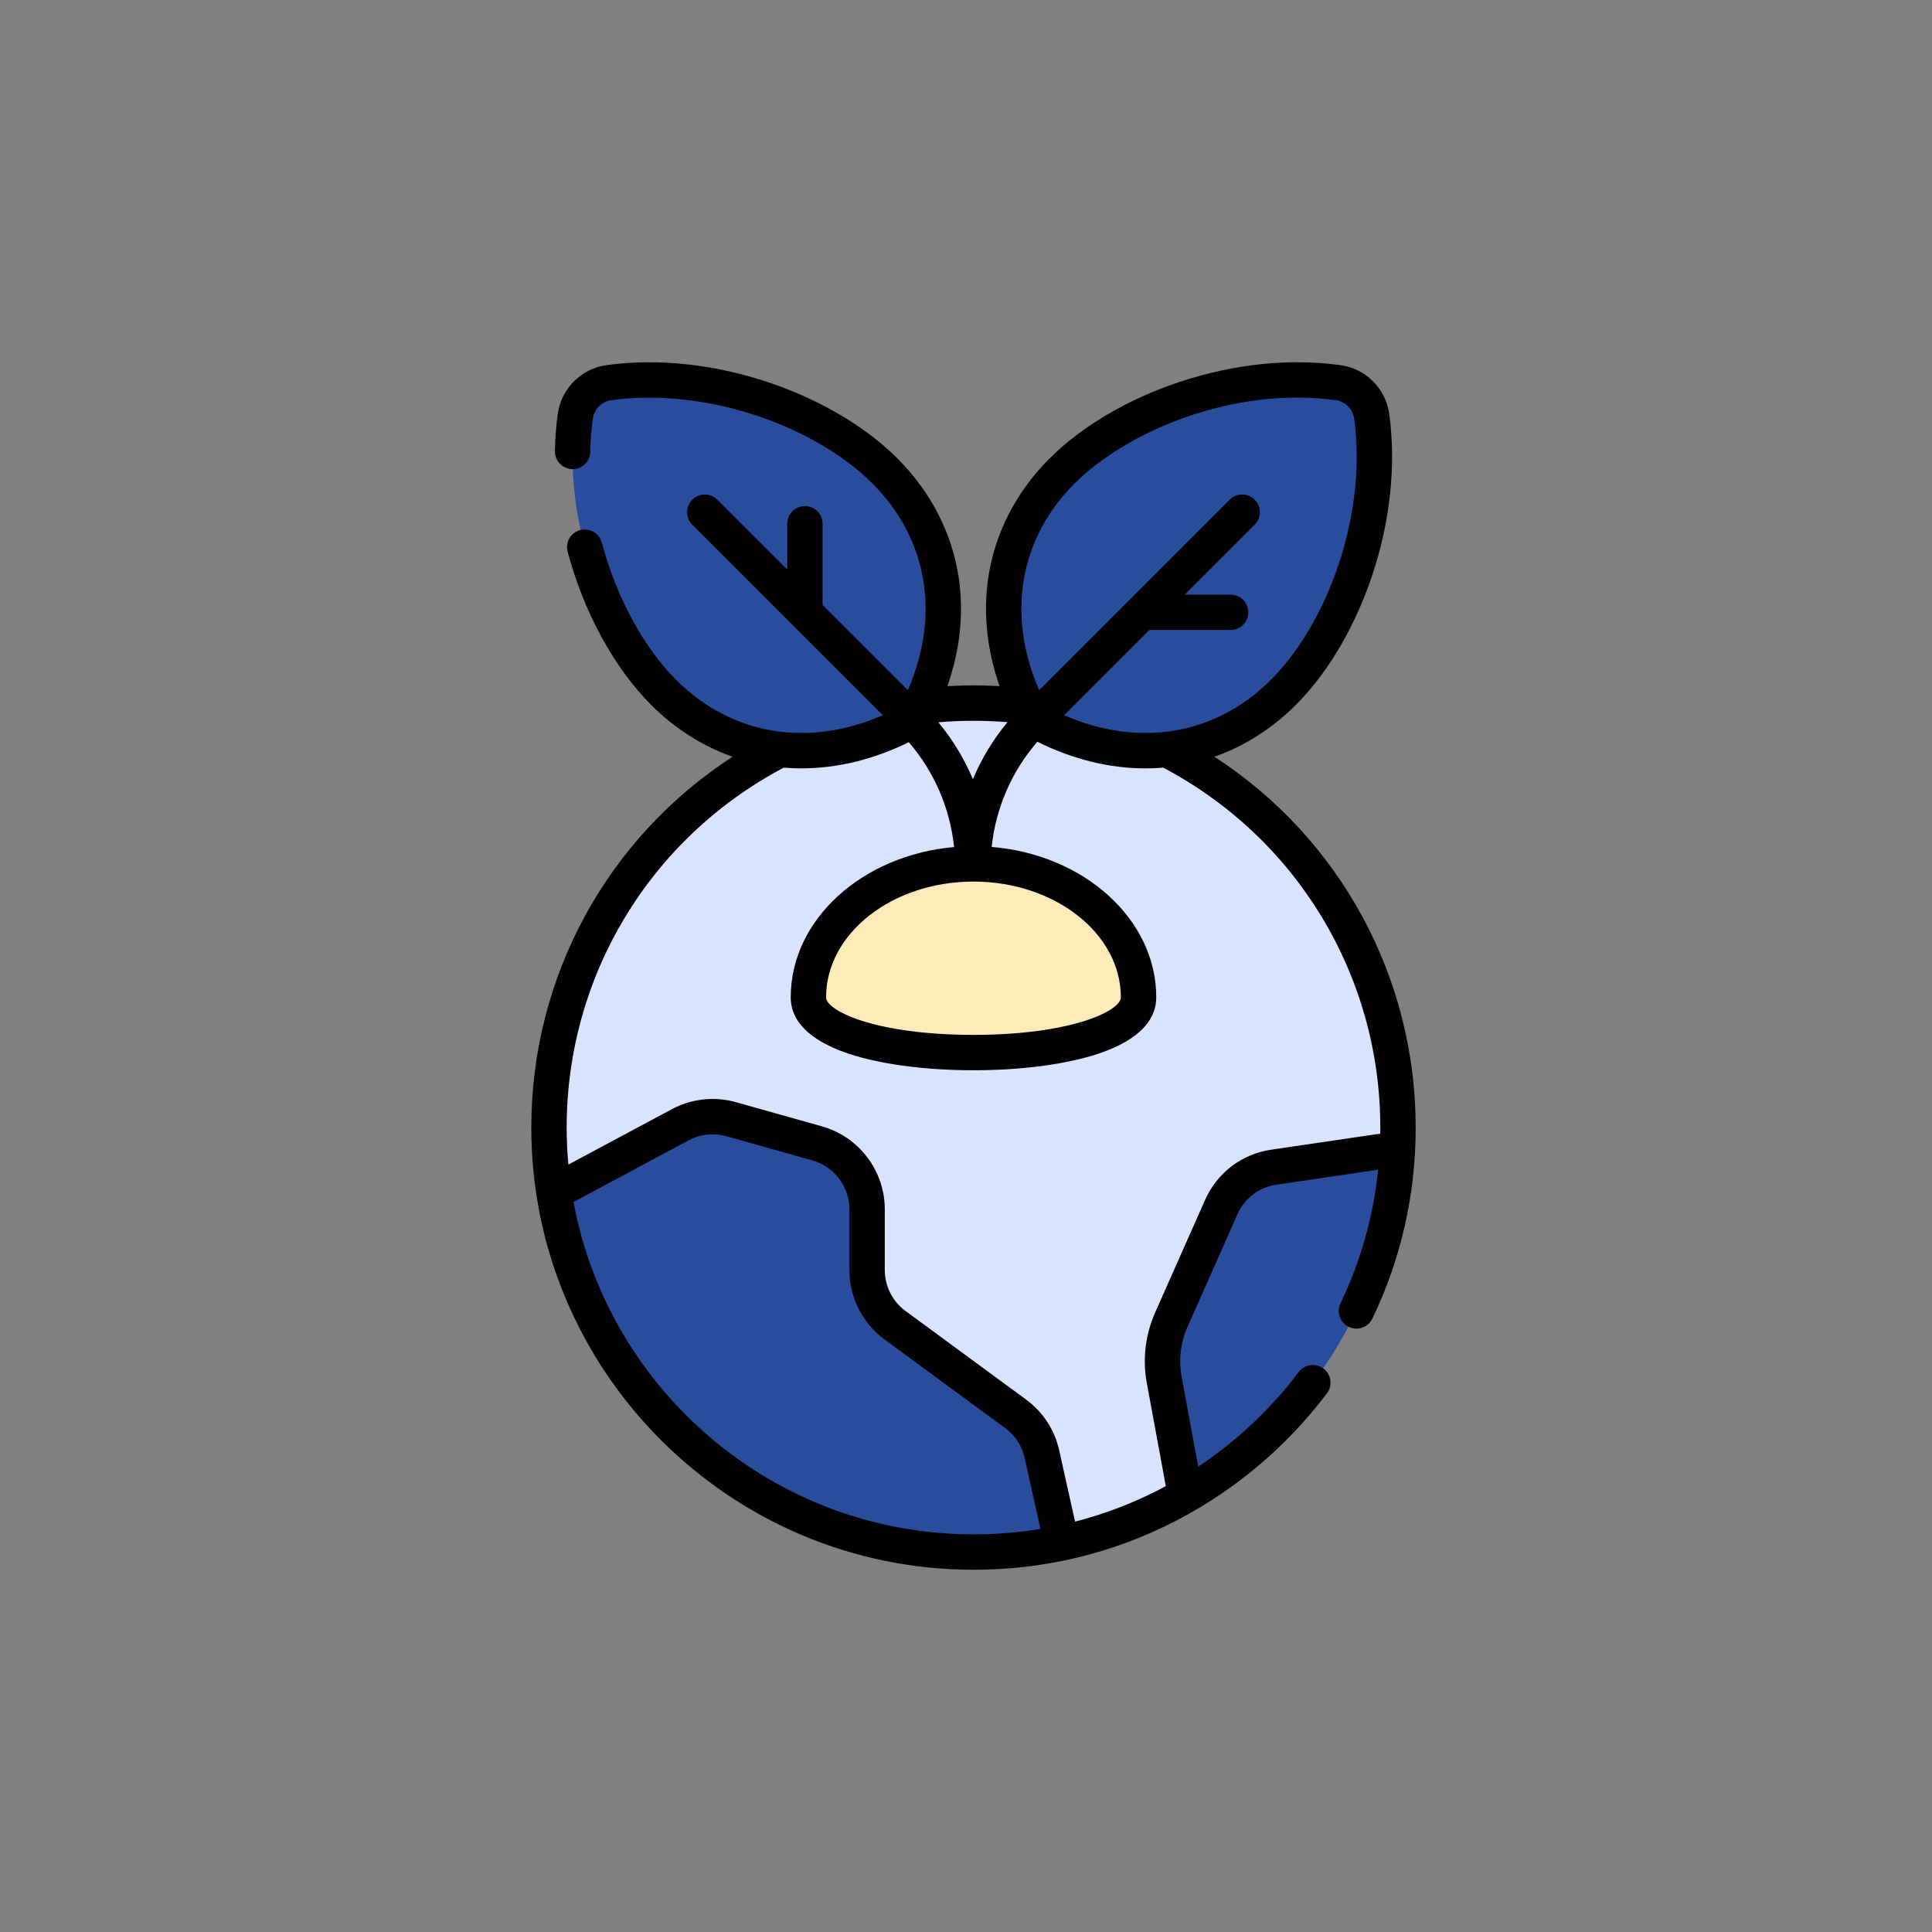 <?xml version="1.0" encoding="UTF-8"?>
<svg width="80px" height="80px" viewBox="0 0 80 80" version="1.1" xmlns="http://www.w3.org/2000/svg" xmlns:xlink="http://www.w3.org/1999/xlink">
    <rect x="0" y="0" width="80" height="80" fill="#808080" stroke="none"/>
    <title>Artboard</title>
    <g id="Artboard" stroke="none" stroke-width="1" fill="none" fill-rule="evenodd">
        <g id="Group" transform="translate(22, 15)" fill-rule="nonzero">
            <path d="M0.936,34.375 L21.962,48.887 C23.792,48.5 25.518,47.829 27.09,46.921 L35.866,32.577 C35.88,32.283 35.888,31.987 35.888,31.69 C35.888,21.982 28.018,14.112 18.31,14.112 C8.602,14.112 0.732,21.982 0.732,31.69 C0.732,32.603 0.802,33.499 0.936,34.375 L0.936,34.375 Z" id="Path" fill="#D8E4FF"></path>
            <path d="M0.732,31.69 C0.732,32.603 0.802,33.499 0.936,34.375 L10.944,41.282 C9.144,38.524 8.097,35.229 8.097,31.69 C8.097,23.245 14.053,16.192 21.992,14.5 C20.805,14.246 19.573,14.112 18.31,14.112 C8.602,14.112 0.732,21.982 0.732,31.69 Z" id="Path" fill="#D8E4FF"></path>
            <path d="M25.146,26.296 C25.146,24.092 23.548,22.191 21.238,21.305 C17.01,21.74 12.679,28.078 21.238,28.385 C23.442,28.068 25.146,27.373 25.146,26.296 Z" id="Path" fill="#FFEABA"></path>
            <path d="M17.333,26.296 C17.333,24.092 18.93,22.191 21.24,21.304 C20.351,20.963 19.358,20.772 18.31,20.772 C14.535,20.772 11.474,23.245 11.474,26.296 C11.474,28.27 17.199,28.966 21.24,28.385 C19.036,28.069 17.333,27.372 17.333,26.296 Z" id="Path" fill="#FFEABA"></path>
            <path d="M21.959,48.873 L21.144,45.21 C20.995,44.542 20.609,43.95 20.057,43.545 L15.058,39.872 C14.333,39.339 13.904,38.492 13.904,37.592 L13.904,35.07 C13.904,33.802 13.061,32.689 11.841,32.346 L8.273,31.343 C8.216,31.327 8.159,31.313 8.102,31.301 C6.179,34.71 7.301,47.746 21.959,48.873 Z" id="Path" fill="#294C9D"></path>
            <path d="M8.097,31.69 C8.097,31.56 8.099,31.43 8.102,31.301 C7.448,31.16 6.764,31.255 6.171,31.572 L0.936,34.375 C2.229,42.808 9.515,49.268 18.31,49.268 C19.562,49.268 20.783,49.136 21.962,48.887 L21.959,48.873 C14.036,47.167 8.097,40.123 8.097,31.69 L8.097,31.69 Z" id="Path" fill="#294C9D"></path>
            <path d="M35.865,32.577 L30.744,33.33 C29.784,33.472 28.963,34.095 28.569,34.983 L26.501,39.647 C26.155,40.428 26.053,41.296 26.207,42.137 L27.09,46.921 C32.108,44.021 35.56,38.713 35.865,32.577 L35.865,32.577 Z" id="Path" fill="#294C9D"></path>
            <g transform="translate(1.709, 0.733)" fill="#294C9D" id="Path">
                <g transform="translate(0, 0)">
                    <path d="M12.939,3.773 C11.053,1.887 7.91,0.433 4.662,0.082 C3.014,10.244 14.027,14.032 14.027,14.032 C14.152,13.908 14.258,13.765 14.337,13.606 C16.083,10.08 15.552,6.386 12.939,3.773 Z"></path>
                    <path d="M8.354,8.358 C6.468,6.472 5.013,3.329 4.662,0.081 C3.607,-0.033 2.541,-0.031 1.503,0.112 C0.78,0.211 0.212,0.779 0.112,1.503 C-0.469,5.733 1.275,10.44 3.774,12.939 C6.387,15.552 10.081,16.083 13.607,14.336 C13.764,14.258 13.906,14.156 14.029,14.033 L8.354,8.358 Z"></path>
                </g>
                <g transform="translate(17.85, 0)">
                    <path d="M11.579,12.939 C13.465,11.053 14.919,7.91 15.27,4.662 C5.108,3.014 1.32,14.027 1.32,14.027 C1.444,14.152 1.587,14.258 1.746,14.337 C5.272,16.083 8.966,15.552 11.579,12.939 L11.579,12.939 Z"></path>
                    <path d="M6.994,8.354 C8.88,6.468 12.023,5.013 15.271,4.662 C15.385,3.607 15.383,2.541 15.24,1.503 C15.141,0.78 14.573,0.212 13.849,0.112 C9.619,-0.469 4.912,1.275 2.413,3.774 C-0.2,6.387 -0.731,10.081 1.016,13.607 C1.094,13.764 1.196,13.906 1.319,14.029 L6.994,8.354 Z"></path>
                </g>
            </g>
            <path d="M28.286,16.334 C29.529,15.897 30.674,15.172 31.656,14.191 C33.696,12.15 35.188,8.826 35.553,5.508 C35.555,5.497 35.557,5.486 35.558,5.474 C35.682,4.324 35.671,3.201 35.525,2.137 C35.381,1.093 34.552,0.263 33.508,0.12 C31.379,-0.173 29.063,0.072 26.809,0.827 C24.684,1.538 22.782,2.661 21.454,3.989 C20.058,5.385 19.18,7.11 18.914,8.978 C18.708,10.424 18.874,11.935 19.391,13.411 C18.672,13.37 17.948,13.37 17.229,13.412 C17.747,11.935 17.913,10.424 17.707,8.978 C17.44,7.11 16.561,5.385 15.166,3.989 C13.128,1.95 9.808,0.459 6.491,0.092 C6.478,0.09 6.464,0.088 6.45,0.087 C5.3,-0.038 4.177,-0.027 3.111,0.12 C2.068,0.264 1.239,1.093 1.095,2.137 C1.026,2.641 0.987,3.16 0.978,3.681 C0.972,4.085 1.294,4.418 1.699,4.425 C1.703,4.425 1.707,4.425 1.711,4.425 C2.11,4.425 2.437,4.105 2.443,3.704 C2.45,3.242 2.485,2.782 2.546,2.337 C2.601,1.941 2.916,1.626 3.312,1.571 C4.246,1.442 5.236,1.431 6.253,1.539 C6.266,1.541 6.279,1.543 6.293,1.544 C9.306,1.869 12.309,3.203 14.13,5.025 C16.415,7.31 16.945,10.479 15.591,13.579 L12.062,10.051 L12.062,6.688 C12.062,6.284 11.735,5.956 11.33,5.956 C10.925,5.956 10.598,6.284 10.598,6.688 L10.598,8.586 L7.702,5.691 C7.416,5.405 6.952,5.405 6.666,5.691 C6.38,5.977 6.38,6.44 6.666,6.726 L14.555,14.615 C11.453,15.97 8.284,15.439 6,13.155 C4.642,11.797 3.52,9.725 2.92,7.469 C2.817,7.078 2.415,6.845 2.025,6.949 C1.634,7.053 1.401,7.454 1.505,7.845 C2.169,10.343 3.429,12.656 4.964,14.19 C5.946,15.172 7.091,15.897 8.334,16.334 C3.153,19.695 0,25.429 0,31.69 C0,41.786 8.214,50 18.31,50 C21.236,50 24.031,49.331 26.62,48.01 C29.088,46.751 31.276,44.913 32.947,42.693 C33.19,42.37 33.125,41.911 32.802,41.668 C32.479,41.424 32.02,41.489 31.776,41.812 C30.625,43.341 29.208,44.673 27.616,45.732 L26.928,42.004 C26.799,41.306 26.884,40.593 27.171,39.944 L29.24,35.28 C29.533,34.618 30.135,34.16 30.851,34.055 L35.066,33.435 C34.87,35.358 34.349,37.212 33.507,38.967 C33.332,39.331 33.486,39.769 33.851,39.944 C33.953,39.993 34.061,40.016 34.167,40.016 C34.44,40.016 34.702,39.863 34.828,39.6 C36.017,37.121 36.62,34.459 36.62,31.69 C36.62,25.429 33.467,19.696 28.286,16.334 L28.286,16.334 Z M22.49,5.025 C24.648,2.866 29.058,0.987 33.309,1.571 C33.705,1.626 34.019,1.94 34.074,2.336 C34.202,3.273 34.213,4.264 34.105,5.285 C34.103,5.295 34.102,5.306 34.101,5.317 C33.775,8.33 32.442,11.333 30.62,13.155 C28.335,15.439 25.166,15.97 22.065,14.615 L25.594,11.087 L28.957,11.087 C29.361,11.087 29.689,10.759 29.689,10.355 C29.689,9.95 29.361,9.622 28.957,9.622 L27.058,9.622 L29.954,6.727 C30.24,6.441 30.24,5.977 29.954,5.691 C29.668,5.405 29.204,5.405 28.918,5.691 L21.03,13.579 C19.675,10.478 20.205,7.31 22.49,5.025 Z M19.718,14.904 C19.122,15.622 18.641,16.417 18.285,17.265 C17.929,16.419 17.45,15.625 16.855,14.908 C17.804,14.827 18.769,14.826 19.718,14.904 Z M18.31,21.504 C21.675,21.504 24.413,23.654 24.413,26.296 C24.413,26.854 22.374,27.852 18.31,27.852 C14.246,27.852 12.206,26.854 12.206,26.296 C12.206,23.654 14.944,21.504 18.31,21.504 Z M1.748,34.771 L6.517,32.218 C6.954,31.984 7.462,31.913 7.947,32.017 C7.99,32.026 8.032,32.036 8.075,32.048 L11.643,33.051 C12.543,33.304 13.172,34.135 13.172,35.07 L13.172,37.592 C13.172,38.721 13.715,39.794 14.625,40.462 L19.624,44.135 C20.033,44.435 20.319,44.874 20.429,45.369 L21.083,48.309 C20.175,48.458 19.25,48.535 18.31,48.535 C10.073,48.535 3.2,42.593 1.748,34.771 L1.748,34.771 Z M30.638,32.606 C29.421,32.785 28.398,33.562 27.9,34.686 L25.832,39.35 C25.424,40.27 25.305,41.28 25.487,42.27 L26.274,46.536 C26.168,46.593 26.061,46.65 25.954,46.705 C24.847,47.27 23.699,47.703 22.516,48.007 L21.858,45.051 C21.671,44.21 21.185,43.465 20.491,42.955 L15.492,39.282 C14.956,38.888 14.637,38.256 14.637,37.592 L14.637,35.07 C14.637,33.481 13.568,32.071 12.039,31.641 L8.471,30.638 C8.406,30.619 8.338,30.603 8.256,30.585 C7.432,30.408 6.568,30.529 5.826,30.926 L1.535,33.223 C1.489,32.718 1.464,32.207 1.464,31.69 C1.464,25.415 4.907,19.716 10.454,16.786 C10.695,16.806 10.937,16.817 11.18,16.817 C12.659,16.817 14.175,16.45 15.631,15.732 C16.687,16.961 17.338,18.466 17.507,20.075 C13.71,20.407 10.742,23.07 10.742,26.296 C10.742,27.64 12.188,28.353 13.401,28.714 C14.707,29.103 16.45,29.317 18.31,29.317 C20.169,29.317 21.913,29.103 23.218,28.714 C24.432,28.353 25.878,27.64 25.878,26.296 C25.878,23.056 22.884,20.384 19.063,20.07 C19.233,18.455 19.89,16.944 20.955,15.713 C20.963,15.717 20.971,15.722 20.98,15.726 L20.98,15.726 C22.437,16.448 23.957,16.818 25.44,16.818 C25.683,16.818 25.926,16.806 26.166,16.786 C31.713,19.716 35.155,25.416 35.155,31.69 C35.155,31.774 35.153,31.858 35.152,31.942 L30.638,32.606 Z" id="Shape" fill="#000000"></path>
        </g>
    </g>
</svg>